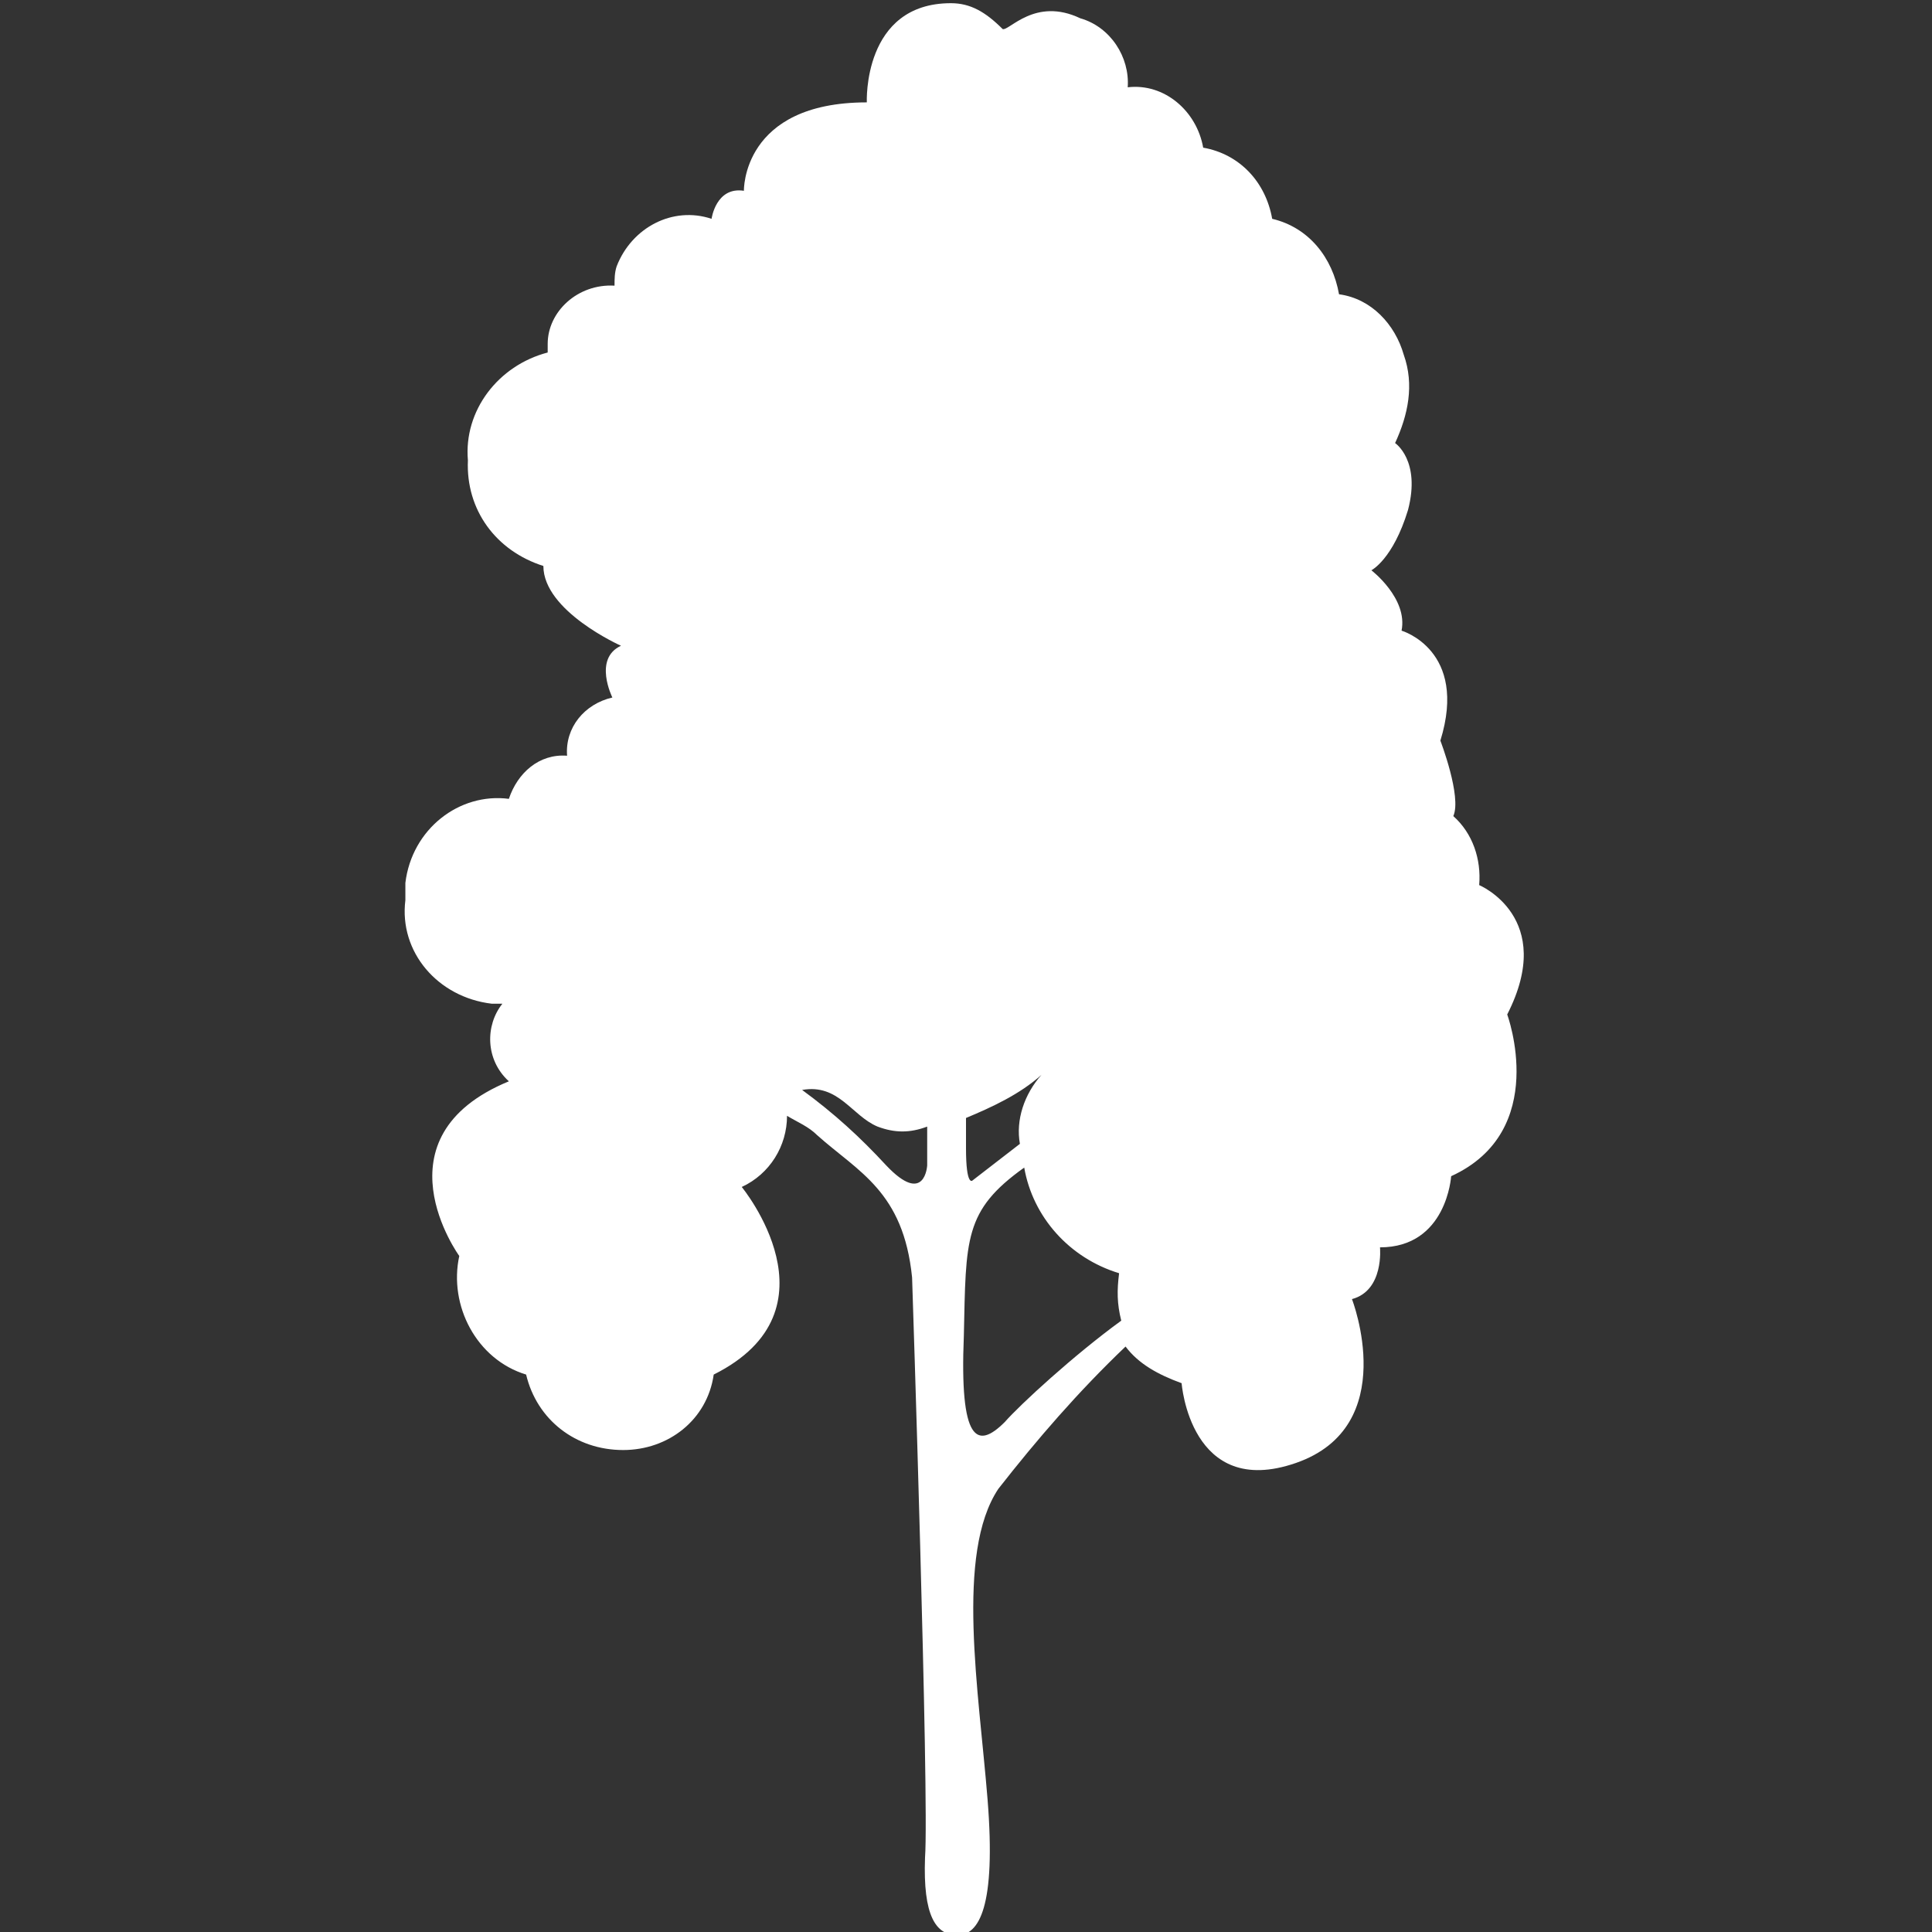 <?xml version="1.0" encoding="utf-8"?>
<!-- Generator: Adobe Illustrator 24.1.2, SVG Export Plug-In . SVG Version: 6.00 Build 0)  -->
<svg version="1.1" id="Ebene_1" xmlns="http://www.w3.org/2000/svg" xmlns:xlink="http://www.w3.org/1999/xlink" x="0px" y="0px"
	 viewBox="0 0 89.6 89.6" style="enable-background:new 0 0 89.6 89.6;" xml:space="preserve">
<rect x="0" y="0" width="89.6" height="89.6" fill="#333333" stroke="none"/>
<style type="text/css">
	.st0{fill:#FFFFFF;}
</style>
<g transform="translate(-941 -37.217)">
	<g transform="translate(941 47.165)">
		<path class="st0" d="M68.6,31.1c0.1-1.2-0.3-2.4-1.2-3.2c0.4-0.9-0.6-3.5-0.6-3.5c1.3-4.2-1.8-5.1-1.8-5.1
			c0.3-1.5-1.4-2.8-1.4-2.8s1-0.5,1.7-2.8c0.6-2.3-0.6-3.1-0.6-3.1c0.6-1.3,0.9-2.7,0.4-4.1c-0.4-1.4-1.5-2.6-3-2.8
			c-0.3-1.7-1.4-3.1-3.1-3.5c-0.3-1.7-1.5-3-3.2-3.3c-0.3-1.7-1.8-3-3.5-2.8c0.1-1.4-0.8-2.8-2.2-3.2c-2.1-1-3.3,0.6-3.6,0.5
			c-0.8-0.8-1.5-1.2-2.4-1.2c-4.1,0-3.9,4.6-3.9,4.6c-5.8,0-5.7,4.1-5.7,4.1C33.2-1.3,33,0.2,33,0.2c-1.8-0.6-3.7,0.4-4.4,2.2
			c-0.1,0.3-0.1,0.6-0.1,0.9c-1.7-0.1-3.1,1.2-3.1,2.7c0,0.1,0,0.3,0,0.4c-2.3,0.6-3.9,2.7-3.7,5c-0.1,2.3,1.3,4.2,3.5,4.9
			c0,2.1,3.6,3.7,3.6,3.7c-1.3,0.6-0.4,2.4-0.4,2.4c-1.3,0.3-2.2,1.4-2.1,2.7C25,25,24,25.9,23.6,27.1c-2.3-0.3-4.5,1.4-4.8,3.9
			c0,0.3,0,0.5,0,0.8c-0.3,2.4,1.5,4.5,4,4.8c0.1,0,0.4,0,0.5,0c-0.8,1-0.8,2.6,0.3,3.6c-6.3,2.6-2.3,8.1-2.3,8.1
			c-0.5,2.3,0.8,4.8,3.1,5.5c0.5,2.1,2.3,3.5,4.5,3.5c2.1,0,3.9-1.4,4.2-3.5c6-3,1.3-8.7,1.3-8.7c1.3-0.6,2.1-1.9,2.1-3.3
			c0.5,0.3,1,0.5,1.4,0.9c1.9,1.7,4,2.6,4.4,6.6c0,0,0.8,24.2,0.6,26.9c-0.1,2.7,0.5,3.6,1.5,3.6c1,0,1.8-1.3,1.4-6.3
			c-0.4-5-1.5-11.4,0.5-14.4c1.8-2.3,3.7-4.5,5.9-6.6c0.6,0.8,1.5,1.3,2.6,1.7c0,0,0.4,5.4,5.3,3.7s2.6-7.6,2.6-7.6
			c1.5-0.4,1.3-2.4,1.3-2.4c3.1,0,3.3-3.3,3.3-3.3c4.6-2.1,2.6-7.5,2.6-7.5C72.2,32.6,68.6,31.1,68.6,31.1z M48.3,39.9
			c-0.8,0.9-1.2,2.1-1,3.2l-2.2,1.7c0,0-0.3,0.3-0.3-1.5c0-0.4,0-0.9,0-1.4C46,41.4,47.3,40.8,48.3,39.9z M41.1,44.1
			c-1.2-1.3-2.4-2.4-3.9-3.5c1.7-0.3,2.3,1.2,3.5,1.7c0.8,0.3,1.5,0.3,2.3,0v1.8C43,44.1,42.9,46,41.1,44.1L41.1,44.1z M46.6,56
			c-1.3,1.3-2.1,0.9-1.9-4c0.1-4.5,0-5.8,2.8-7.8c0.4,2.3,2.1,4.2,4.4,4.9c-0.1,0.8-0.1,1.4,0.1,2.2C49.8,52.9,47.3,55.2,46.6,56
			L46.6,56z"/>
	</g>
</g>
</svg>
